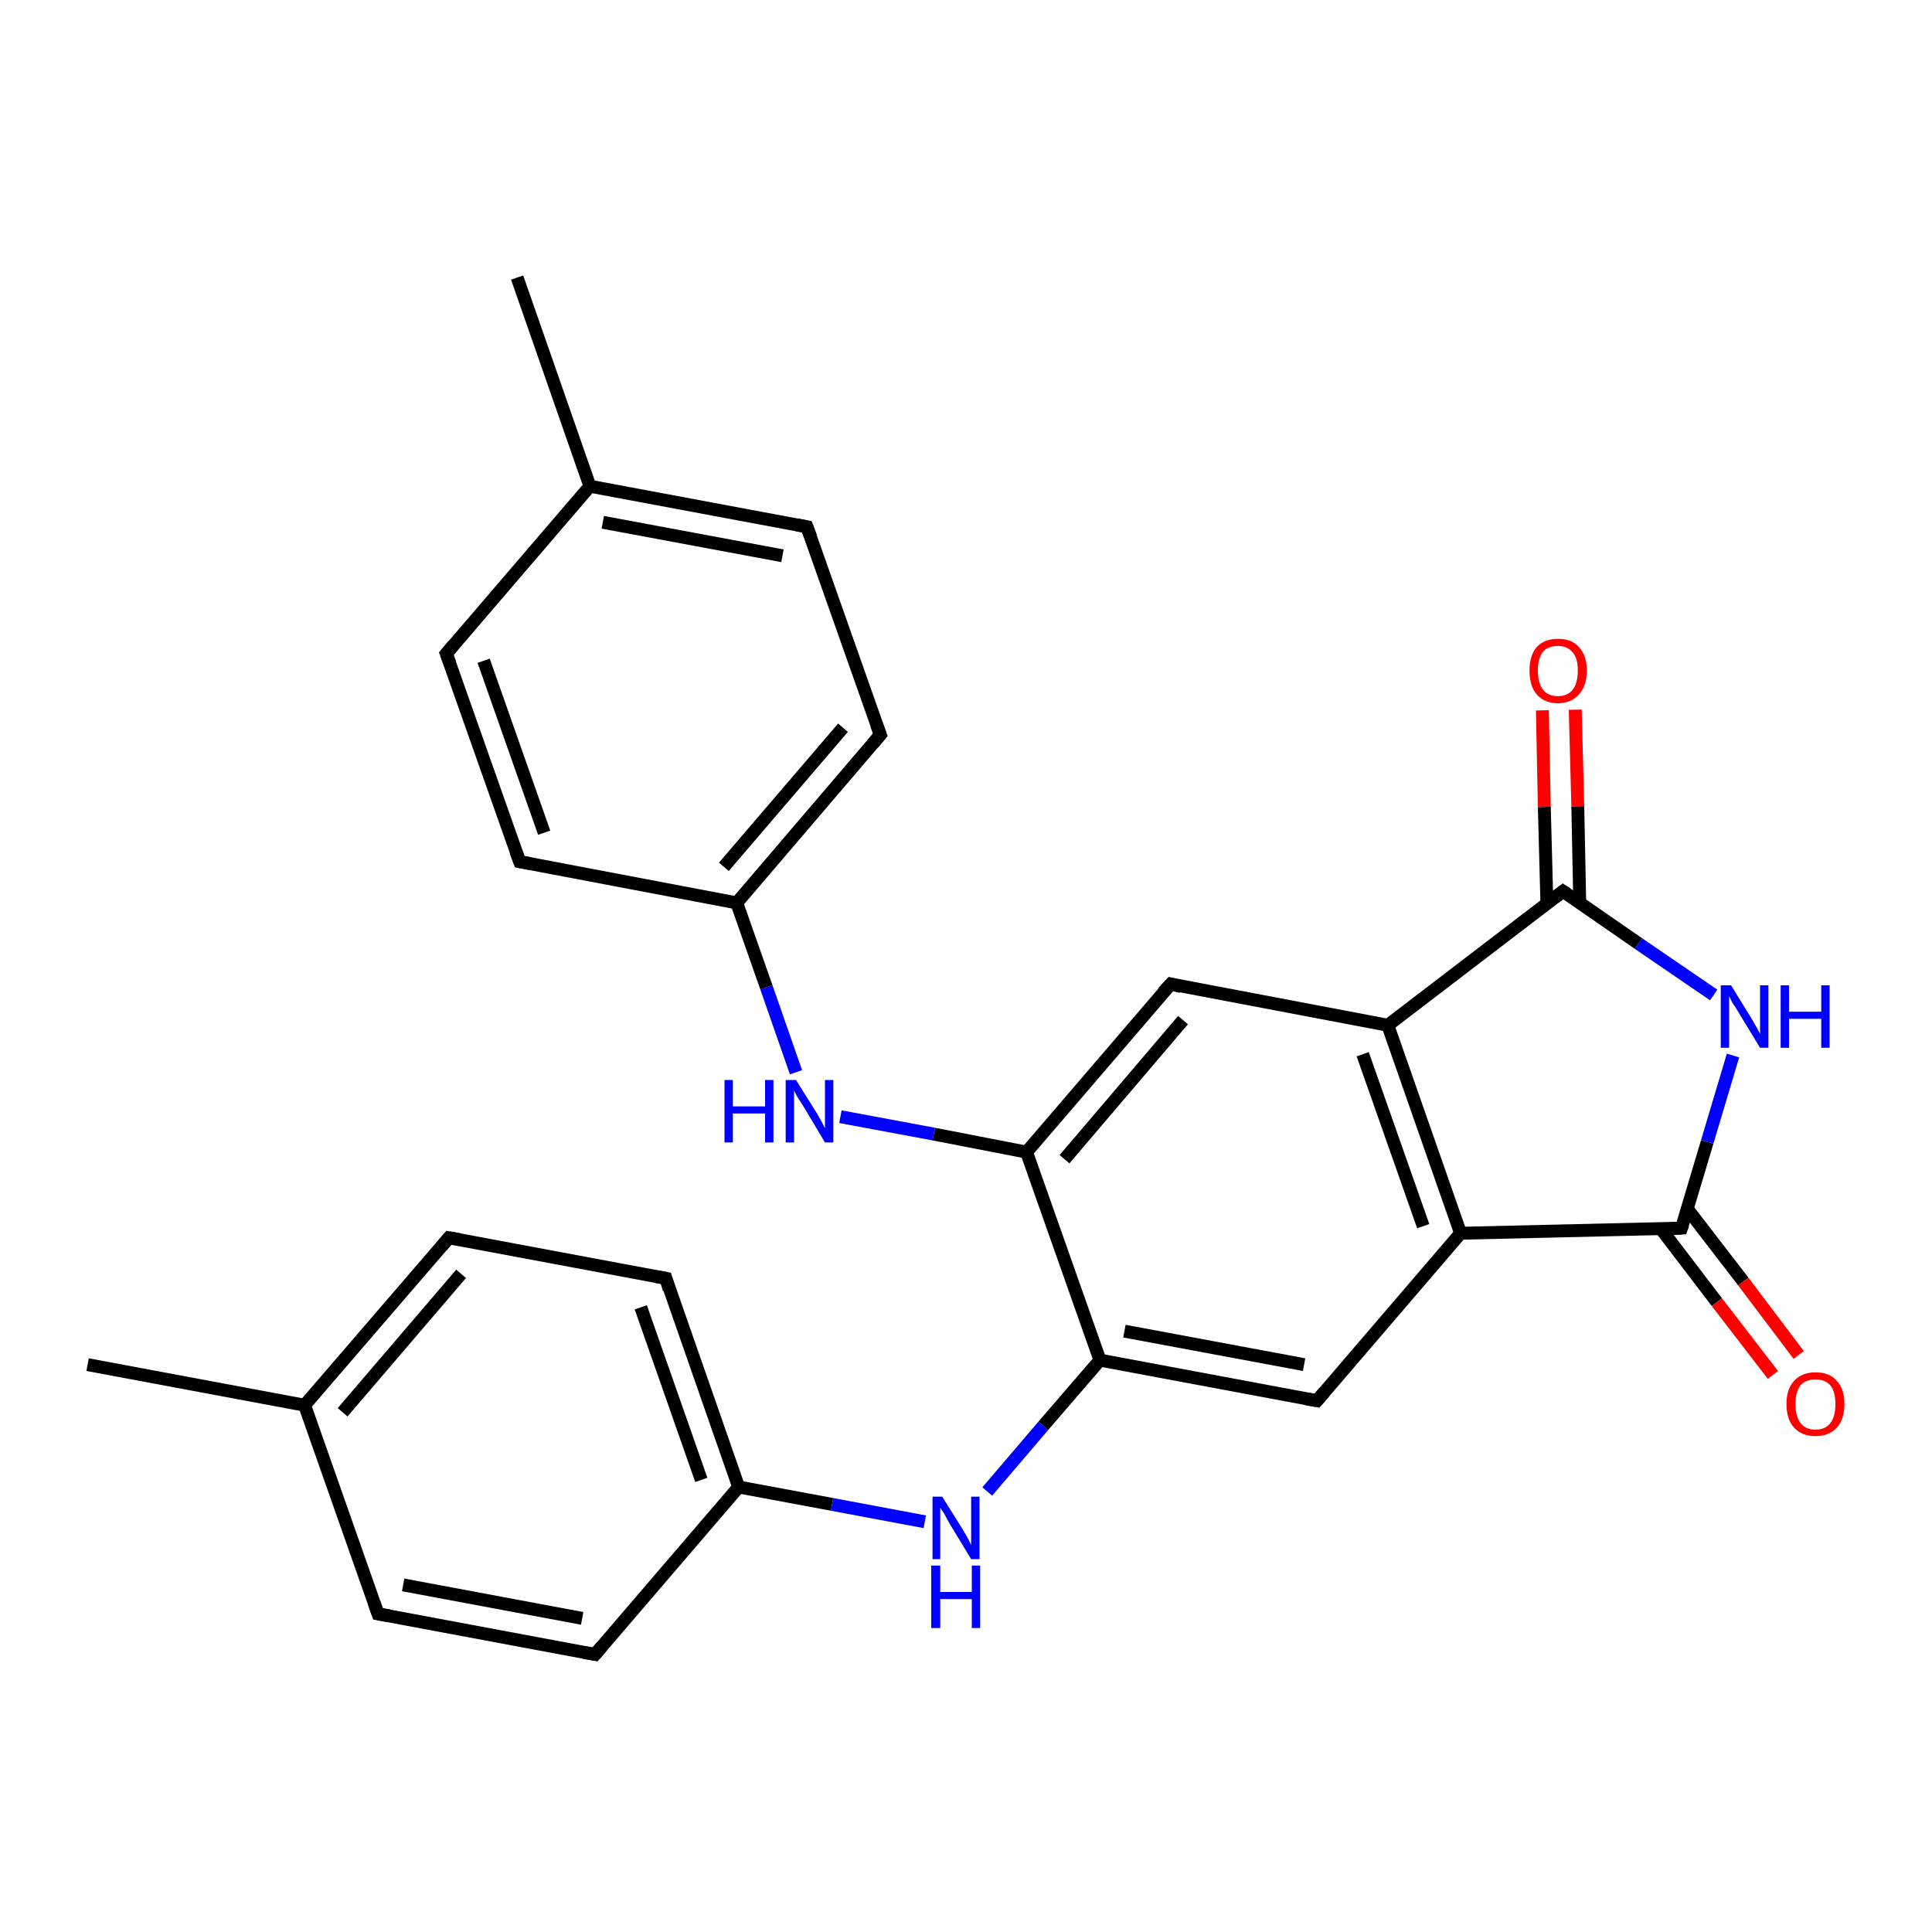 <?xml version='1.0' encoding='iso-8859-1'?>
<svg version='1.1' baseProfile='full'
              xmlns='http://www.w3.org/2000/svg'
                      xmlns:rdkit='http://www.rdkit.org/xml'
                      xmlns:xlink='http://www.w3.org/1999/xlink'
                  xml:space='preserve'
width='300px' height='300px' viewBox='0 0 300 300'>
<!-- END OF HEADER -->
<rect style='opacity:1.0;fill:#FFFFFF;stroke:none' width='300.0' height='300.0' x='0.0' y='0.0'> </rect>
<path class='bond-0 atom-0 atom-1' d='M 13.6,211.9 L 47.3,218.2' style='fill:none;fill-rule:evenodd;stroke:#000000;stroke-width:2.0px;stroke-linecap:butt;stroke-linejoin:miter;stroke-opacity:1' />
<path class='bond-1 atom-1 atom-2' d='M 47.3,218.2 L 69.7,192.2' style='fill:none;fill-rule:evenodd;stroke:#000000;stroke-width:2.0px;stroke-linecap:butt;stroke-linejoin:miter;stroke-opacity:1' />
<path class='bond-1 atom-1 atom-2' d='M 53.2,219.3 L 71.6,197.8' style='fill:none;fill-rule:evenodd;stroke:#000000;stroke-width:2.0px;stroke-linecap:butt;stroke-linejoin:miter;stroke-opacity:1' />
<path class='bond-2 atom-2 atom-3' d='M 69.7,192.2 L 103.4,198.5' style='fill:none;fill-rule:evenodd;stroke:#000000;stroke-width:2.0px;stroke-linecap:butt;stroke-linejoin:miter;stroke-opacity:1' />
<path class='bond-3 atom-3 atom-4' d='M 103.4,198.5 L 114.7,230.9' style='fill:none;fill-rule:evenodd;stroke:#000000;stroke-width:2.0px;stroke-linecap:butt;stroke-linejoin:miter;stroke-opacity:1' />
<path class='bond-3 atom-3 atom-4' d='M 99.5,203.0 L 108.9,229.8' style='fill:none;fill-rule:evenodd;stroke:#000000;stroke-width:2.0px;stroke-linecap:butt;stroke-linejoin:miter;stroke-opacity:1' />
<path class='bond-4 atom-4 atom-5' d='M 114.7,230.9 L 129.2,233.6' style='fill:none;fill-rule:evenodd;stroke:#000000;stroke-width:2.0px;stroke-linecap:butt;stroke-linejoin:miter;stroke-opacity:1' />
<path class='bond-4 atom-4 atom-5' d='M 129.2,233.6 L 143.6,236.3' style='fill:none;fill-rule:evenodd;stroke:#0000FF;stroke-width:2.0px;stroke-linecap:butt;stroke-linejoin:miter;stroke-opacity:1' />
<path class='bond-5 atom-5 atom-6' d='M 153.3,231.6 L 162.0,221.4' style='fill:none;fill-rule:evenodd;stroke:#0000FF;stroke-width:2.0px;stroke-linecap:butt;stroke-linejoin:miter;stroke-opacity:1' />
<path class='bond-5 atom-5 atom-6' d='M 162.0,221.4 L 170.8,211.2' style='fill:none;fill-rule:evenodd;stroke:#000000;stroke-width:2.0px;stroke-linecap:butt;stroke-linejoin:miter;stroke-opacity:1' />
<path class='bond-6 atom-6 atom-7' d='M 170.8,211.2 L 204.5,217.5' style='fill:none;fill-rule:evenodd;stroke:#000000;stroke-width:2.0px;stroke-linecap:butt;stroke-linejoin:miter;stroke-opacity:1' />
<path class='bond-6 atom-6 atom-7' d='M 174.6,206.7 L 202.5,211.9' style='fill:none;fill-rule:evenodd;stroke:#000000;stroke-width:2.0px;stroke-linecap:butt;stroke-linejoin:miter;stroke-opacity:1' />
<path class='bond-7 atom-7 atom-8' d='M 204.5,217.5 L 226.8,191.5' style='fill:none;fill-rule:evenodd;stroke:#000000;stroke-width:2.0px;stroke-linecap:butt;stroke-linejoin:miter;stroke-opacity:1' />
<path class='bond-8 atom-8 atom-9' d='M 226.8,191.5 L 261.1,190.7' style='fill:none;fill-rule:evenodd;stroke:#000000;stroke-width:2.0px;stroke-linecap:butt;stroke-linejoin:miter;stroke-opacity:1' />
<path class='bond-9 atom-9 atom-10' d='M 257.9,190.8 L 266.6,202.2' style='fill:none;fill-rule:evenodd;stroke:#000000;stroke-width:2.0px;stroke-linecap:butt;stroke-linejoin:miter;stroke-opacity:1' />
<path class='bond-9 atom-9 atom-10' d='M 266.6,202.2 L 275.3,213.5' style='fill:none;fill-rule:evenodd;stroke:#FF0000;stroke-width:2.0px;stroke-linecap:butt;stroke-linejoin:miter;stroke-opacity:1' />
<path class='bond-9 atom-9 atom-10' d='M 262.0,187.7 L 270.7,199.0' style='fill:none;fill-rule:evenodd;stroke:#000000;stroke-width:2.0px;stroke-linecap:butt;stroke-linejoin:miter;stroke-opacity:1' />
<path class='bond-9 atom-9 atom-10' d='M 270.7,199.0 L 279.3,210.4' style='fill:none;fill-rule:evenodd;stroke:#FF0000;stroke-width:2.0px;stroke-linecap:butt;stroke-linejoin:miter;stroke-opacity:1' />
<path class='bond-10 atom-9 atom-11' d='M 261.1,190.7 L 265.1,177.3' style='fill:none;fill-rule:evenodd;stroke:#000000;stroke-width:2.0px;stroke-linecap:butt;stroke-linejoin:miter;stroke-opacity:1' />
<path class='bond-10 atom-9 atom-11' d='M 265.1,177.3 L 269.1,163.9' style='fill:none;fill-rule:evenodd;stroke:#0000FF;stroke-width:2.0px;stroke-linecap:butt;stroke-linejoin:miter;stroke-opacity:1' />
<path class='bond-11 atom-11 atom-12' d='M 266.1,154.5 L 254.4,146.5' style='fill:none;fill-rule:evenodd;stroke:#0000FF;stroke-width:2.0px;stroke-linecap:butt;stroke-linejoin:miter;stroke-opacity:1' />
<path class='bond-11 atom-11 atom-12' d='M 254.4,146.5 L 242.7,138.4' style='fill:none;fill-rule:evenodd;stroke:#000000;stroke-width:2.0px;stroke-linecap:butt;stroke-linejoin:miter;stroke-opacity:1' />
<path class='bond-12 atom-12 atom-13' d='M 245.3,140.2 L 245.0,125.2' style='fill:none;fill-rule:evenodd;stroke:#000000;stroke-width:2.0px;stroke-linecap:butt;stroke-linejoin:miter;stroke-opacity:1' />
<path class='bond-12 atom-12 atom-13' d='M 245.0,125.2 L 244.6,110.2' style='fill:none;fill-rule:evenodd;stroke:#FF0000;stroke-width:2.0px;stroke-linecap:butt;stroke-linejoin:miter;stroke-opacity:1' />
<path class='bond-12 atom-12 atom-13' d='M 240.2,140.3 L 239.8,125.3' style='fill:none;fill-rule:evenodd;stroke:#000000;stroke-width:2.0px;stroke-linecap:butt;stroke-linejoin:miter;stroke-opacity:1' />
<path class='bond-12 atom-12 atom-13' d='M 239.8,125.3 L 239.5,110.3' style='fill:none;fill-rule:evenodd;stroke:#FF0000;stroke-width:2.0px;stroke-linecap:butt;stroke-linejoin:miter;stroke-opacity:1' />
<path class='bond-13 atom-12 atom-14' d='M 242.7,138.4 L 215.5,159.2' style='fill:none;fill-rule:evenodd;stroke:#000000;stroke-width:2.0px;stroke-linecap:butt;stroke-linejoin:miter;stroke-opacity:1' />
<path class='bond-14 atom-14 atom-15' d='M 215.5,159.2 L 181.8,152.8' style='fill:none;fill-rule:evenodd;stroke:#000000;stroke-width:2.0px;stroke-linecap:butt;stroke-linejoin:miter;stroke-opacity:1' />
<path class='bond-15 atom-15 atom-16' d='M 181.8,152.8 L 159.4,178.9' style='fill:none;fill-rule:evenodd;stroke:#000000;stroke-width:2.0px;stroke-linecap:butt;stroke-linejoin:miter;stroke-opacity:1' />
<path class='bond-15 atom-15 atom-16' d='M 183.7,158.4 L 165.3,180.0' style='fill:none;fill-rule:evenodd;stroke:#000000;stroke-width:2.0px;stroke-linecap:butt;stroke-linejoin:miter;stroke-opacity:1' />
<path class='bond-16 atom-16 atom-17' d='M 159.4,178.9 L 145.0,176.1' style='fill:none;fill-rule:evenodd;stroke:#000000;stroke-width:2.0px;stroke-linecap:butt;stroke-linejoin:miter;stroke-opacity:1' />
<path class='bond-16 atom-16 atom-17' d='M 145.0,176.1 L 130.5,173.4' style='fill:none;fill-rule:evenodd;stroke:#0000FF;stroke-width:2.0px;stroke-linecap:butt;stroke-linejoin:miter;stroke-opacity:1' />
<path class='bond-17 atom-17 atom-18' d='M 123.6,166.5 L 119.0,153.3' style='fill:none;fill-rule:evenodd;stroke:#0000FF;stroke-width:2.0px;stroke-linecap:butt;stroke-linejoin:miter;stroke-opacity:1' />
<path class='bond-17 atom-17 atom-18' d='M 119.0,153.3 L 114.4,140.2' style='fill:none;fill-rule:evenodd;stroke:#000000;stroke-width:2.0px;stroke-linecap:butt;stroke-linejoin:miter;stroke-opacity:1' />
<path class='bond-18 atom-18 atom-19' d='M 114.4,140.2 L 136.7,114.1' style='fill:none;fill-rule:evenodd;stroke:#000000;stroke-width:2.0px;stroke-linecap:butt;stroke-linejoin:miter;stroke-opacity:1' />
<path class='bond-18 atom-18 atom-19' d='M 112.4,134.6 L 130.9,113.0' style='fill:none;fill-rule:evenodd;stroke:#000000;stroke-width:2.0px;stroke-linecap:butt;stroke-linejoin:miter;stroke-opacity:1' />
<path class='bond-19 atom-19 atom-20' d='M 136.7,114.1 L 125.3,81.8' style='fill:none;fill-rule:evenodd;stroke:#000000;stroke-width:2.0px;stroke-linecap:butt;stroke-linejoin:miter;stroke-opacity:1' />
<path class='bond-20 atom-20 atom-21' d='M 125.3,81.8 L 91.6,75.5' style='fill:none;fill-rule:evenodd;stroke:#000000;stroke-width:2.0px;stroke-linecap:butt;stroke-linejoin:miter;stroke-opacity:1' />
<path class='bond-20 atom-20 atom-21' d='M 121.5,86.3 L 93.6,81.1' style='fill:none;fill-rule:evenodd;stroke:#000000;stroke-width:2.0px;stroke-linecap:butt;stroke-linejoin:miter;stroke-opacity:1' />
<path class='bond-21 atom-21 atom-22' d='M 91.6,75.5 L 80.3,43.1' style='fill:none;fill-rule:evenodd;stroke:#000000;stroke-width:2.0px;stroke-linecap:butt;stroke-linejoin:miter;stroke-opacity:1' />
<path class='bond-22 atom-21 atom-23' d='M 91.6,75.5 L 69.3,101.5' style='fill:none;fill-rule:evenodd;stroke:#000000;stroke-width:2.0px;stroke-linecap:butt;stroke-linejoin:miter;stroke-opacity:1' />
<path class='bond-23 atom-23 atom-24' d='M 69.3,101.5 L 80.7,133.8' style='fill:none;fill-rule:evenodd;stroke:#000000;stroke-width:2.0px;stroke-linecap:butt;stroke-linejoin:miter;stroke-opacity:1' />
<path class='bond-23 atom-23 atom-24' d='M 75.1,102.6 L 84.5,129.3' style='fill:none;fill-rule:evenodd;stroke:#000000;stroke-width:2.0px;stroke-linecap:butt;stroke-linejoin:miter;stroke-opacity:1' />
<path class='bond-24 atom-4 atom-25' d='M 114.7,230.9 L 92.4,256.9' style='fill:none;fill-rule:evenodd;stroke:#000000;stroke-width:2.0px;stroke-linecap:butt;stroke-linejoin:miter;stroke-opacity:1' />
<path class='bond-25 atom-25 atom-26' d='M 92.4,256.9 L 58.7,250.6' style='fill:none;fill-rule:evenodd;stroke:#000000;stroke-width:2.0px;stroke-linecap:butt;stroke-linejoin:miter;stroke-opacity:1' />
<path class='bond-25 atom-25 atom-26' d='M 90.4,251.3 L 62.6,246.1' style='fill:none;fill-rule:evenodd;stroke:#000000;stroke-width:2.0px;stroke-linecap:butt;stroke-linejoin:miter;stroke-opacity:1' />
<path class='bond-26 atom-26 atom-1' d='M 58.7,250.6 L 47.3,218.2' style='fill:none;fill-rule:evenodd;stroke:#000000;stroke-width:2.0px;stroke-linecap:butt;stroke-linejoin:miter;stroke-opacity:1' />
<path class='bond-27 atom-16 atom-6' d='M 159.4,178.9 L 170.8,211.2' style='fill:none;fill-rule:evenodd;stroke:#000000;stroke-width:2.0px;stroke-linecap:butt;stroke-linejoin:miter;stroke-opacity:1' />
<path class='bond-28 atom-24 atom-18' d='M 80.7,133.8 L 114.4,140.2' style='fill:none;fill-rule:evenodd;stroke:#000000;stroke-width:2.0px;stroke-linecap:butt;stroke-linejoin:miter;stroke-opacity:1' />
<path class='bond-29 atom-14 atom-8' d='M 215.5,159.2 L 226.8,191.5' style='fill:none;fill-rule:evenodd;stroke:#000000;stroke-width:2.0px;stroke-linecap:butt;stroke-linejoin:miter;stroke-opacity:1' />
<path class='bond-29 atom-14 atom-8' d='M 211.6,163.7 L 221.0,190.4' style='fill:none;fill-rule:evenodd;stroke:#000000;stroke-width:2.0px;stroke-linecap:butt;stroke-linejoin:miter;stroke-opacity:1' />
<path d='M 68.6,193.5 L 69.7,192.2 L 71.4,192.5' style='fill:none;stroke:#000000;stroke-width:2.0px;stroke-linecap:butt;stroke-linejoin:miter;stroke-opacity:1;' />
<path d='M 101.7,198.2 L 103.4,198.5 L 103.9,200.2' style='fill:none;stroke:#000000;stroke-width:2.0px;stroke-linecap:butt;stroke-linejoin:miter;stroke-opacity:1;' />
<path d='M 202.8,217.2 L 204.5,217.5 L 205.6,216.2' style='fill:none;stroke:#000000;stroke-width:2.0px;stroke-linecap:butt;stroke-linejoin:miter;stroke-opacity:1;' />
<path d='M 259.4,190.8 L 261.1,190.7 L 261.3,190.1' style='fill:none;stroke:#000000;stroke-width:2.0px;stroke-linecap:butt;stroke-linejoin:miter;stroke-opacity:1;' />
<path d='M 243.3,138.8 L 242.7,138.4 L 241.4,139.4' style='fill:none;stroke:#000000;stroke-width:2.0px;stroke-linecap:butt;stroke-linejoin:miter;stroke-opacity:1;' />
<path d='M 183.4,153.2 L 181.8,152.8 L 180.6,154.1' style='fill:none;stroke:#000000;stroke-width:2.0px;stroke-linecap:butt;stroke-linejoin:miter;stroke-opacity:1;' />
<path d='M 135.6,115.4 L 136.7,114.1 L 136.1,112.5' style='fill:none;stroke:#000000;stroke-width:2.0px;stroke-linecap:butt;stroke-linejoin:miter;stroke-opacity:1;' />
<path d='M 125.9,83.4 L 125.3,81.8 L 123.7,81.5' style='fill:none;stroke:#000000;stroke-width:2.0px;stroke-linecap:butt;stroke-linejoin:miter;stroke-opacity:1;' />
<path d='M 70.4,100.2 L 69.3,101.5 L 69.9,103.1' style='fill:none;stroke:#000000;stroke-width:2.0px;stroke-linecap:butt;stroke-linejoin:miter;stroke-opacity:1;' />
<path d='M 80.1,132.2 L 80.7,133.8 L 82.3,134.1' style='fill:none;stroke:#000000;stroke-width:2.0px;stroke-linecap:butt;stroke-linejoin:miter;stroke-opacity:1;' />
<path d='M 93.5,255.6 L 92.4,256.9 L 90.7,256.6' style='fill:none;stroke:#000000;stroke-width:2.0px;stroke-linecap:butt;stroke-linejoin:miter;stroke-opacity:1;' />
<path d='M 60.4,250.9 L 58.7,250.6 L 58.1,248.9' style='fill:none;stroke:#000000;stroke-width:2.0px;stroke-linecap:butt;stroke-linejoin:miter;stroke-opacity:1;' />
<path class='atom-5' d='M 146.3 232.4
L 149.5 237.5
Q 149.8 238.0, 150.3 238.9
Q 150.8 239.9, 150.8 239.9
L 150.8 232.4
L 152.1 232.4
L 152.1 242.1
L 150.8 242.1
L 147.4 236.5
Q 147.0 235.8, 146.6 235.0
Q 146.1 234.3, 146.0 234.1
L 146.0 242.1
L 144.8 242.1
L 144.8 232.4
L 146.3 232.4
' fill='#0000FF'/>
<path class='atom-5' d='M 144.6 243.1
L 146.0 243.1
L 146.0 247.2
L 150.9 247.2
L 150.9 243.1
L 152.2 243.1
L 152.2 252.8
L 150.9 252.8
L 150.9 248.3
L 146.0 248.3
L 146.0 252.8
L 144.6 252.8
L 144.6 243.1
' fill='#0000FF'/>
<path class='atom-10' d='M 277.4 218.0
Q 277.4 215.7, 278.6 214.4
Q 279.8 213.1, 281.9 213.1
Q 284.1 213.1, 285.2 214.4
Q 286.4 215.7, 286.4 218.0
Q 286.4 220.4, 285.2 221.7
Q 284.0 223.0, 281.9 223.0
Q 279.8 223.0, 278.6 221.7
Q 277.4 220.4, 277.4 218.0
M 281.9 222.0
Q 283.4 222.0, 284.2 221.0
Q 285.0 220.0, 285.0 218.0
Q 285.0 216.1, 284.2 215.1
Q 283.4 214.2, 281.9 214.2
Q 280.4 214.2, 279.6 215.1
Q 278.8 216.1, 278.8 218.0
Q 278.8 220.0, 279.6 221.0
Q 280.4 222.0, 281.9 222.0
' fill='#FF0000'/>
<path class='atom-11' d='M 268.8 153.0
L 272.0 158.2
Q 272.3 158.7, 272.8 159.6
Q 273.3 160.5, 273.3 160.6
L 273.3 153.0
L 274.6 153.0
L 274.6 162.7
L 273.3 162.7
L 269.9 157.1
Q 269.5 156.4, 269.0 155.7
Q 268.6 154.9, 268.5 154.7
L 268.5 162.7
L 267.2 162.7
L 267.2 153.0
L 268.8 153.0
' fill='#0000FF'/>
<path class='atom-11' d='M 276.5 153.0
L 277.8 153.0
L 277.8 157.1
L 282.8 157.1
L 282.8 153.0
L 284.1 153.0
L 284.1 162.7
L 282.8 162.7
L 282.8 158.2
L 277.8 158.2
L 277.8 162.7
L 276.5 162.7
L 276.5 153.0
' fill='#0000FF'/>
<path class='atom-13' d='M 237.5 104.1
Q 237.5 101.8, 238.6 100.5
Q 239.8 99.2, 241.9 99.2
Q 244.1 99.2, 245.2 100.5
Q 246.4 101.8, 246.4 104.1
Q 246.4 106.5, 245.2 107.8
Q 244.0 109.2, 241.9 109.2
Q 239.8 109.2, 238.6 107.8
Q 237.5 106.5, 237.5 104.1
M 241.9 108.1
Q 243.4 108.1, 244.2 107.1
Q 245.0 106.1, 245.0 104.1
Q 245.0 102.2, 244.2 101.3
Q 243.4 100.3, 241.9 100.3
Q 240.4 100.3, 239.6 101.2
Q 238.8 102.2, 238.8 104.1
Q 238.8 106.1, 239.6 107.1
Q 240.4 108.1, 241.9 108.1
' fill='#FF0000'/>
<path class='atom-17' d='M 112.5 167.7
L 113.8 167.7
L 113.8 171.8
L 118.8 171.8
L 118.8 167.7
L 120.1 167.7
L 120.1 177.4
L 118.8 177.4
L 118.8 172.9
L 113.8 172.9
L 113.8 177.4
L 112.5 177.4
L 112.5 167.7
' fill='#0000FF'/>
<path class='atom-17' d='M 123.6 167.7
L 126.8 172.8
Q 127.1 173.3, 127.6 174.2
Q 128.1 175.2, 128.1 175.2
L 128.1 167.7
L 129.4 167.7
L 129.4 177.4
L 128.1 177.4
L 124.7 171.7
Q 124.3 171.1, 123.8 170.3
Q 123.4 169.6, 123.3 169.3
L 123.3 177.4
L 122.0 177.4
L 122.0 167.7
L 123.6 167.7
' fill='#0000FF'/>
</svg>
